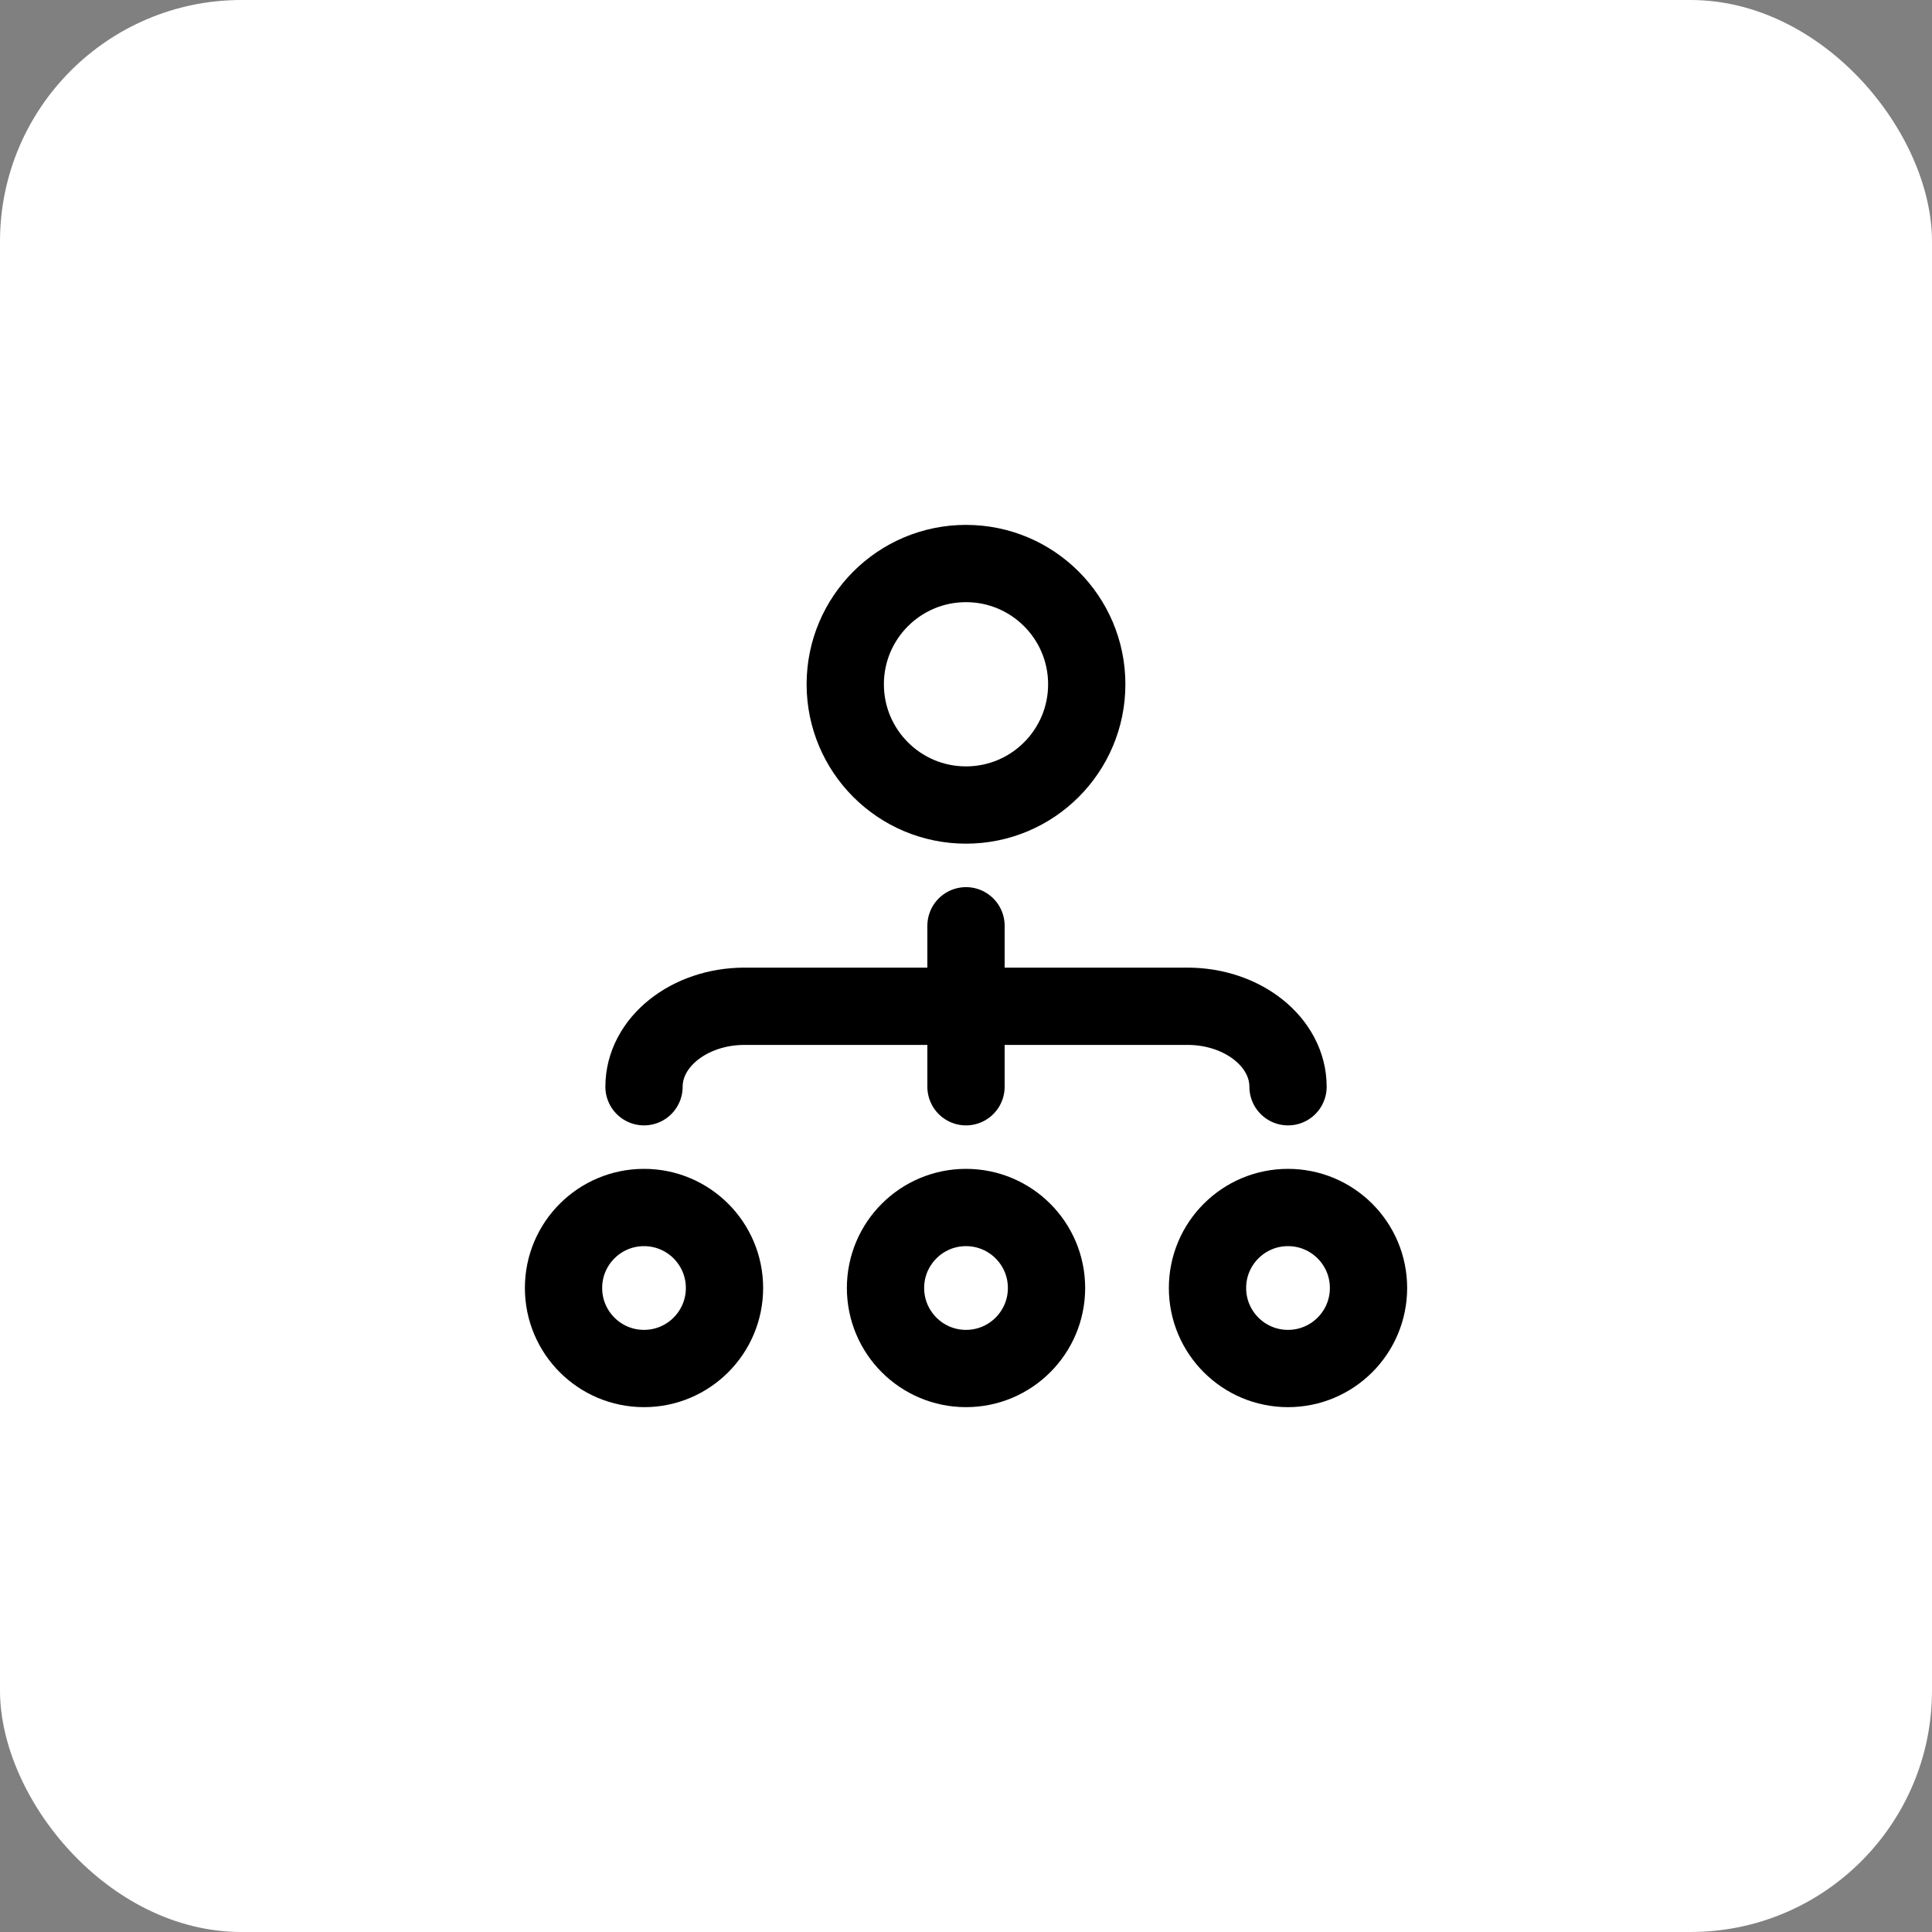 <svg width="50" height="50" viewBox="0 0 50 50" fill="none" xmlns="http://www.w3.org/2000/svg">
<rect x="0" y="0" width="50" height="50" fill="#808080" stroke="none"/>
<rect width="50" height="50" rx="6.25" fill="white"/>
<path d="M25 20.834C26.726 20.834 28.125 19.434 28.125 17.709C28.125 15.983 26.726 14.584 25 14.584C23.274 14.584 21.875 15.983 21.875 17.709C21.875 19.434 23.274 20.834 25 20.834Z" stroke="black" stroke-width="2" stroke-linecap="round" stroke-linejoin="round"/>
<path d="M25 35.417C26.151 35.417 27.084 34.484 27.084 33.333C27.084 32.183 26.151 31.25 25 31.25C23.85 31.25 22.917 32.183 22.917 33.333C22.917 34.484 23.85 35.417 25 35.417Z" stroke="black" stroke-width="2" stroke-linecap="round" stroke-linejoin="round"/>
<path d="M33.333 35.417C34.484 35.417 35.417 34.484 35.417 33.333C35.417 32.183 34.484 31.25 33.333 31.25C32.183 31.25 31.25 32.183 31.25 33.333C31.25 34.484 32.183 35.417 33.333 35.417Z" stroke="black" stroke-width="2" stroke-linecap="round" stroke-linejoin="round"/>
<path d="M16.667 35.417C17.817 35.417 18.75 34.484 18.75 33.333C18.75 32.183 17.817 31.25 16.667 31.25C15.516 31.25 14.584 32.183 14.584 33.333C14.584 34.484 15.516 35.417 16.667 35.417Z" stroke="black" stroke-width="2" stroke-linecap="round" stroke-linejoin="round"/>
<path d="M33.334 28.125C33.334 26.974 32.167 26.042 30.73 26.042H19.271C17.834 26.042 16.667 26.974 16.667 28.125M25 23.959V28.125" stroke="black" stroke-width="2" stroke-linecap="round" stroke-linejoin="round"/>
</svg>
